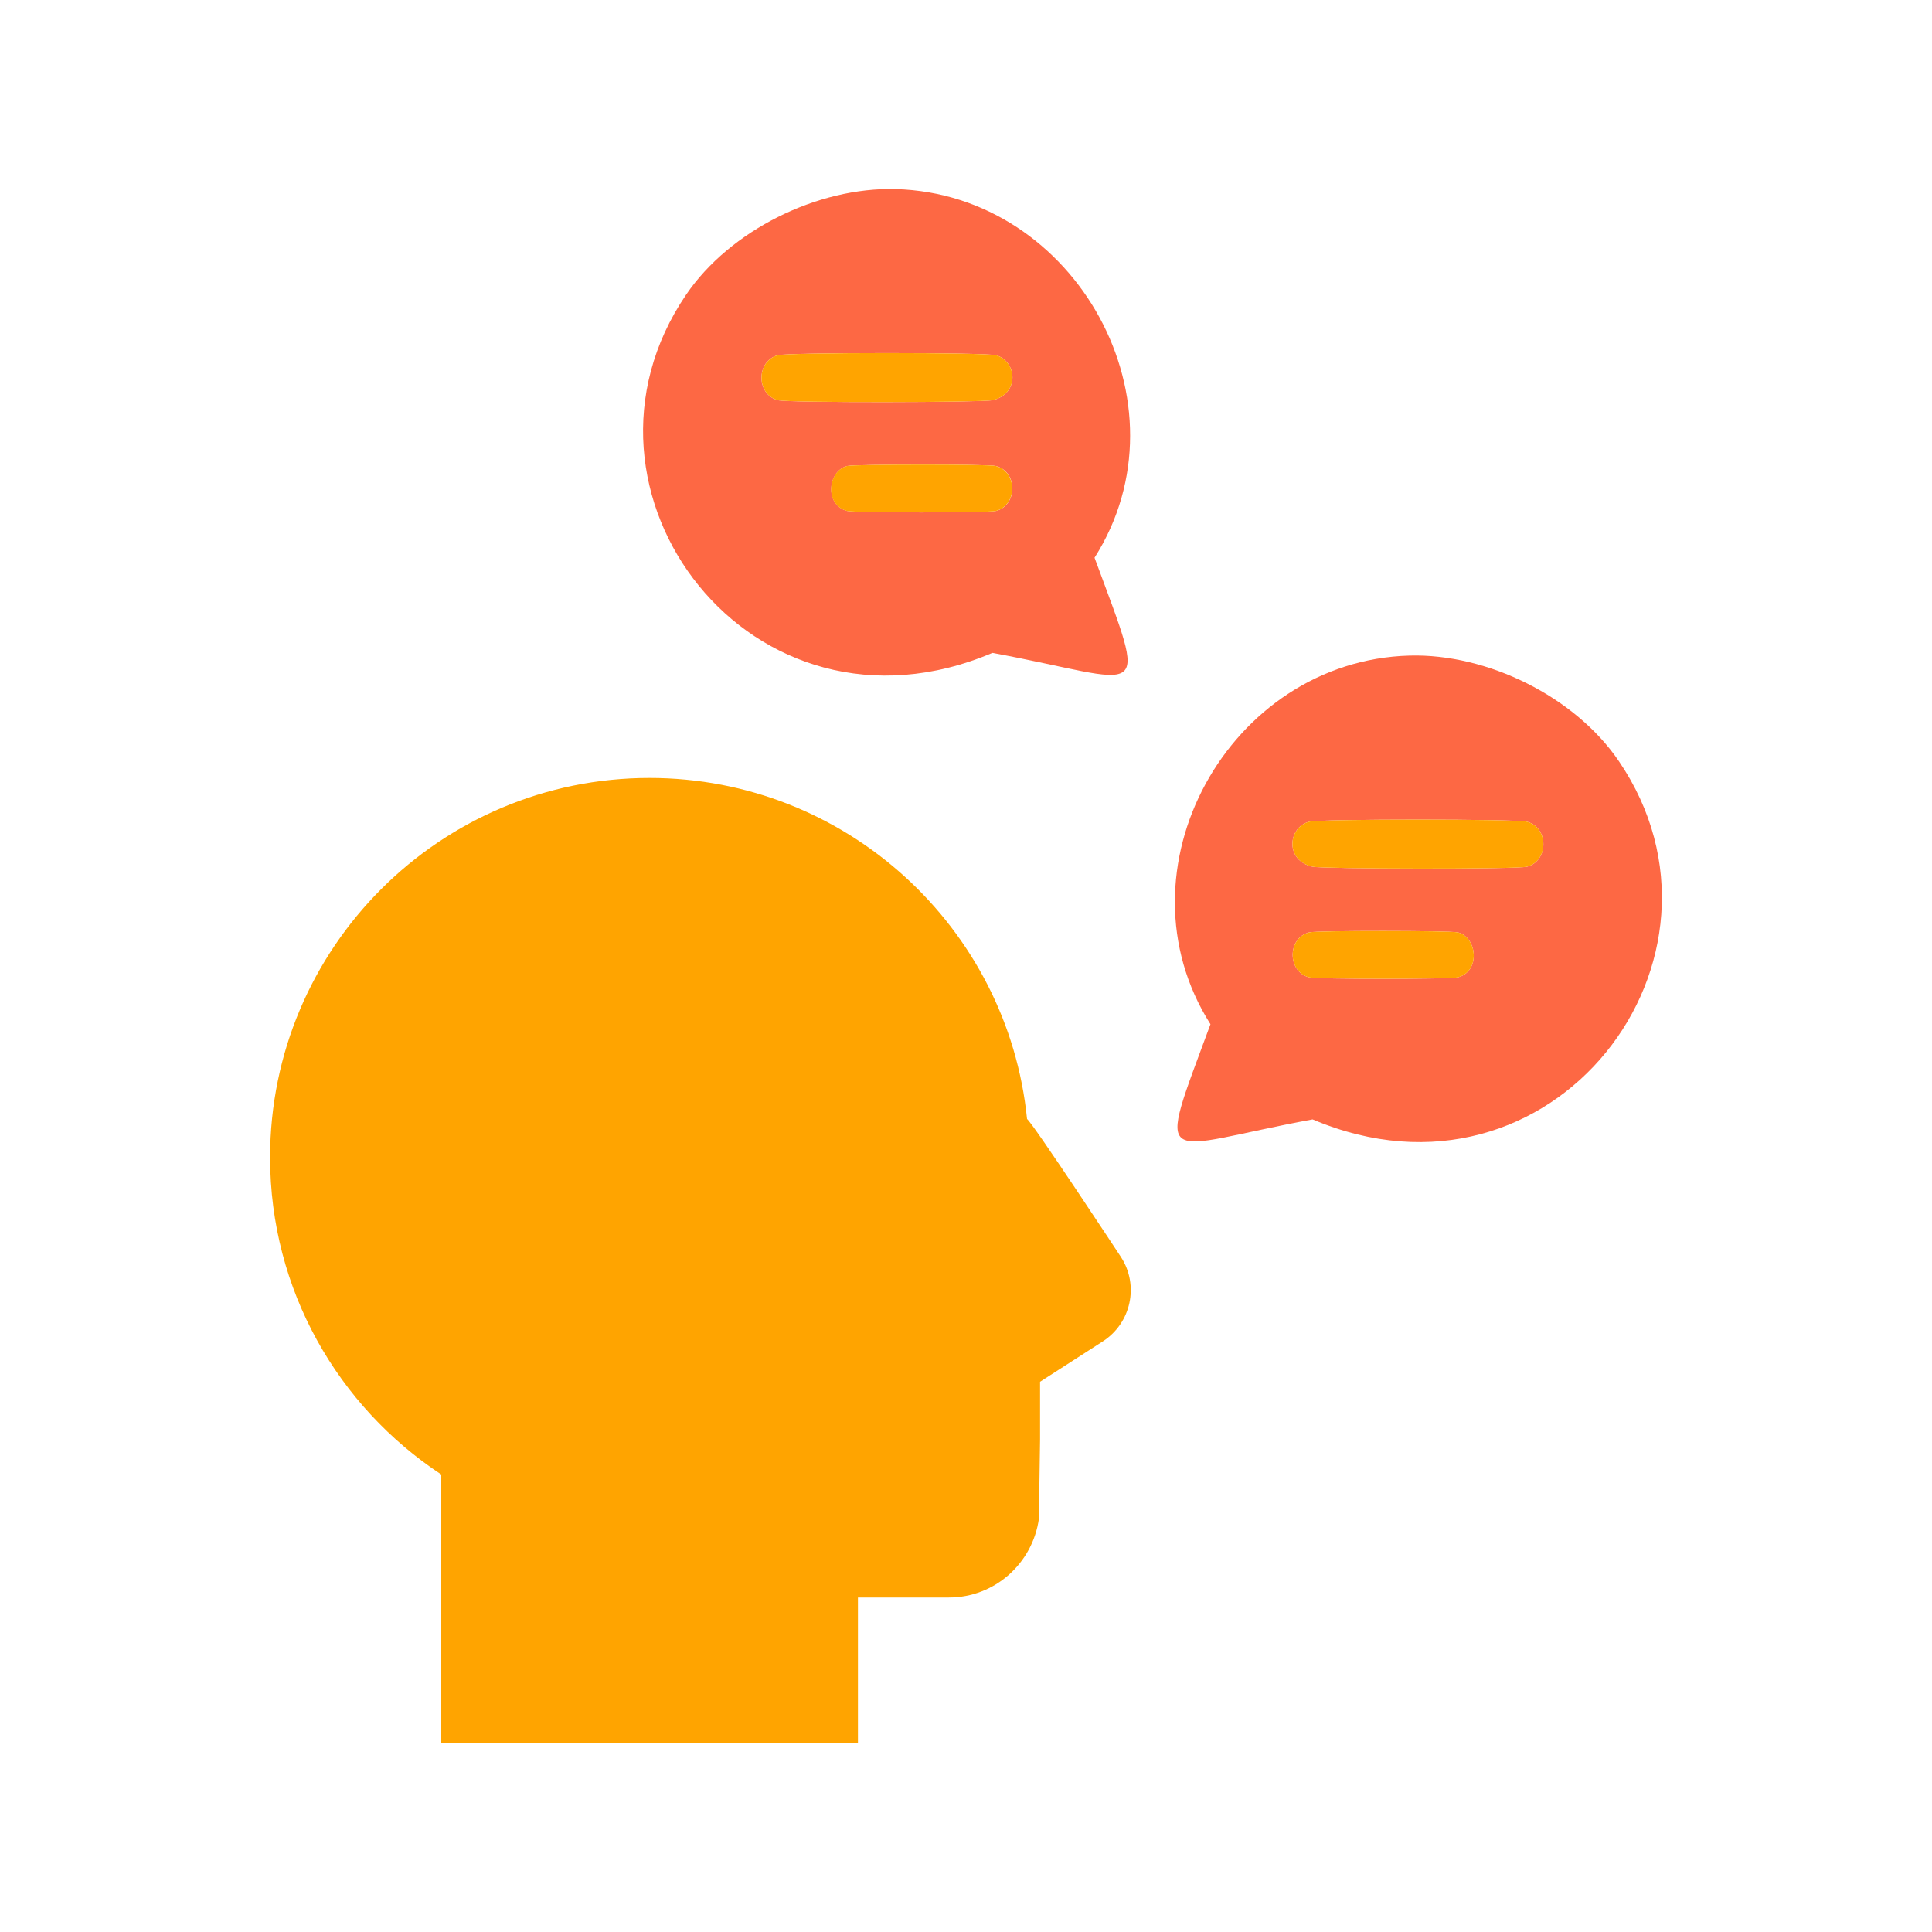 <?xml version="1.0" encoding="UTF-8"?> <svg xmlns="http://www.w3.org/2000/svg" id="Layer_1" data-name="Layer 1" viewBox="0 0 150 150"><defs><style> .cls-1 { fill: #fd6844; } .cls-2 { fill: #ffa400; } </style></defs><g><path class="cls-1" d="M109.43,50.9c6.04-.17,12.85,3.18,16.26,8.2,10.39,15.27-5.13,35.73-23.78,27.81-12.08,2.23-12.22,4.23-7.93-7.39-7.59-11.95,1.41-28.23,15.45-28.62ZM101.63,63.8c-1.65.44-1.87,3.02.27,3.49.81.18,15.86.21,16.66,0,1.69-.45,1.69-3.04,0-3.49-.82-.22-16.11-.22-16.93,0ZM101.63,72.39c-1.69.45-1.69,3.04,0,3.49.56.15,11,.15,11.56,0,1.78-.47,1.5-3.11,0-3.49-.56-.14-11-.15-11.56,0Z"></path><path class="cls-2" d="M101.63,63.8c.82-.22,16.11-.22,16.93,0,1.69.45,1.69,3.04,0,3.49-.81.21-15.85.18-16.66,0-2.14-.47-1.92-3.05-.27-3.49Z"></path><path class="cls-2" d="M101.63,72.39c.56-.15,11-.14,11.56,0,1.5.38,1.78,3.02,0,3.49-.56.15-11,.15-11.56,0-1.69-.45-1.69-3.04,0-3.49Z"></path></g><g><path class="cls-1" d="M84.98,43.3c4.29,11.62,4.16,9.62-7.93,7.39-18.66,7.92-34.18-12.54-23.78-27.81,3.41-5.01,10.22-8.36,16.26-8.2,14.04.38,23.04,16.67,15.45,28.62ZM60.39,27.58c-1.69.45-1.69,3.04,0,3.49.81.21,15.85.18,16.66,0,2.14-.47,1.92-3.05.27-3.49-.82-.22-16.11-.22-16.93,0ZM65.77,36.18c-1.5.38-1.78,3.02,0,3.49.56.15,11,.15,11.56,0,1.69-.45,1.69-3.04,0-3.49-.56-.15-11-.14-11.56,0Z"></path><path class="cls-2" d="M77.32,27.58c-.82-.22-16.11-.22-16.93,0-1.69.45-1.69,3.04,0,3.49.81.21,15.85.18,16.66,0,2.14-.47,1.92-3.05.27-3.49Z"></path><path class="cls-2" d="M77.32,36.18c-.56-.15-11-.14-11.56,0-1.5.38-1.78,3.02,0,3.49.56.15,11,.15,11.56,0,1.69-.45,1.69-3.04,0-3.49Z"></path></g><path class="cls-2" d="M80.66,117.91c-.48,3.45-3.41,6.12-6.99,6.12h-7.06s0,11.3,0,11.3h-32.35v-20.28c0-.19,0-.38,0-.57-8-5.27-13.29-14.32-13.29-24.62,0-16.27,13.19-29.46,29.46-29.46,15.26,0,27.82,11.61,29.31,26.48.46.33,7.3,10.73,7.3,10.73,1.41,2.19.78,5.11-1.41,6.53l-4.88,3.14v4.48"></path></svg> 